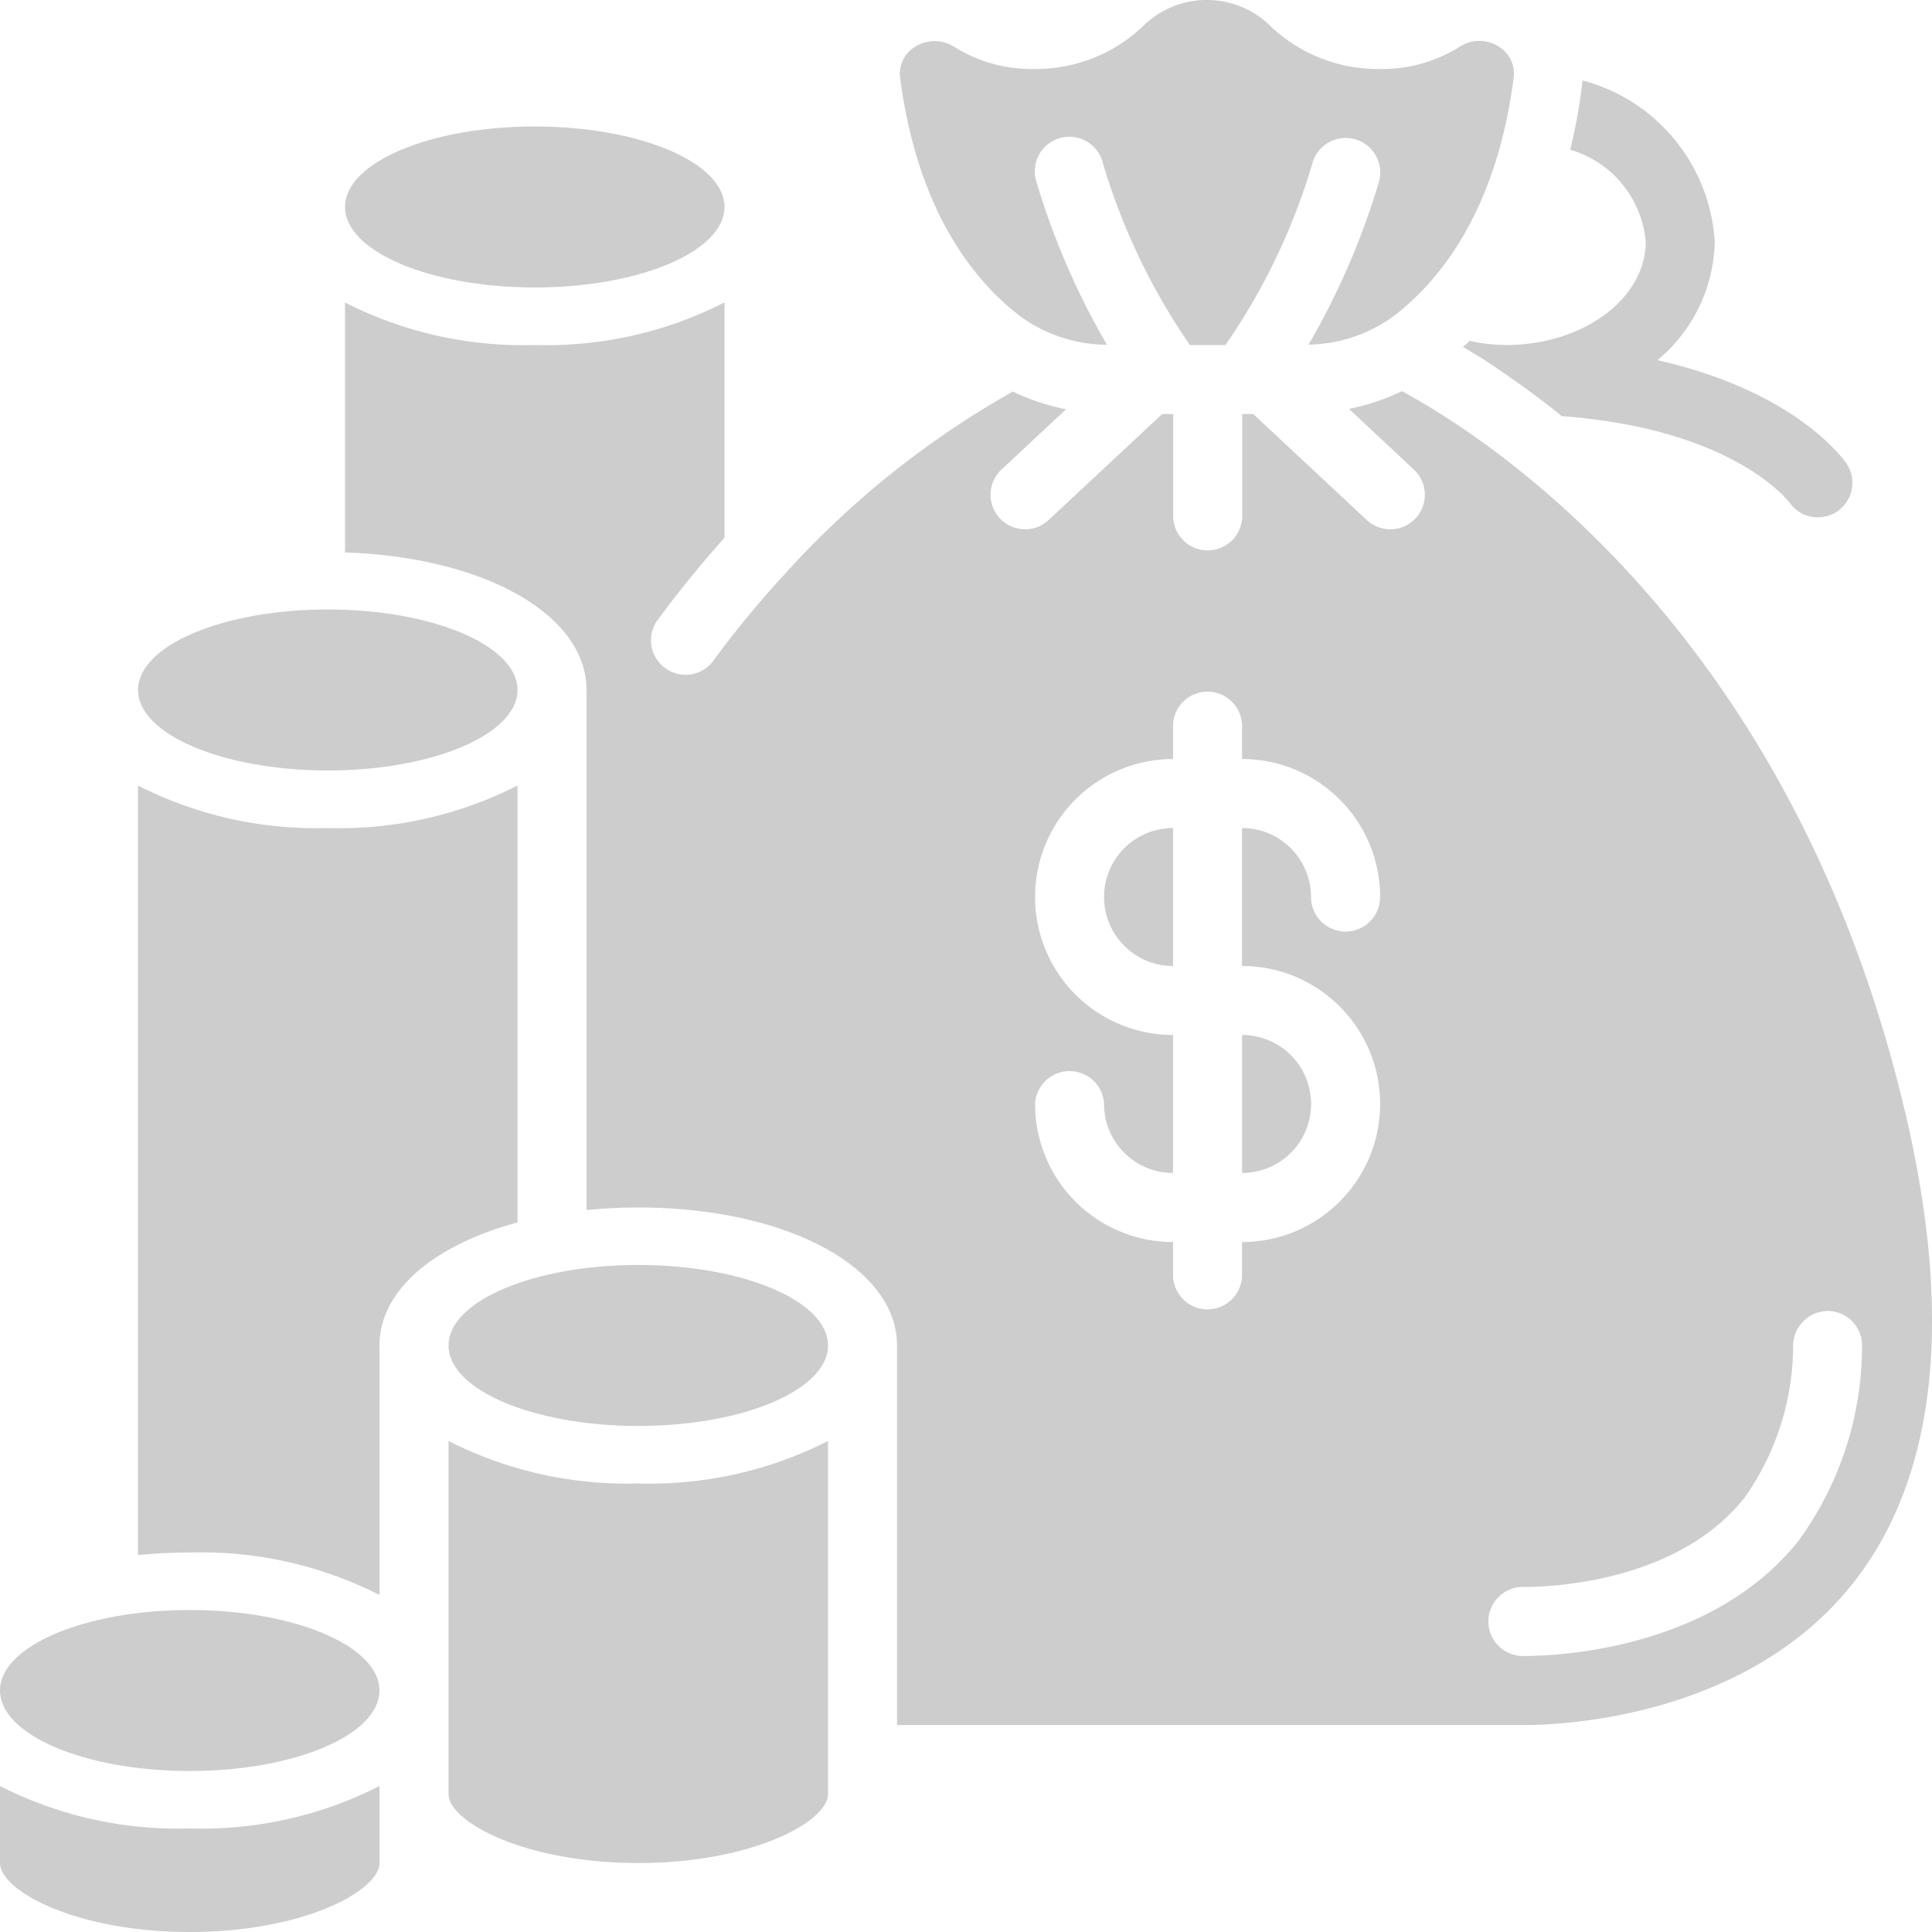 <svg width="24" height="24" viewBox="0 0 24 24" xmlns="http://www.w3.org/2000/svg">
    <g fill="#CDCDCD" fill-rule="nonzero">
        <path d="M6.429 9.758a4.88 4.88 0 0 1-2.357.528 4.88 4.88 0 0 1-2.358-.528v9.56a6.36 6.36 0 0 1 .643-.032 4.88 4.88 0 0 1 2.357.527v-3.099c0-.685.68-1.25 1.715-1.528V9.758z"/>
        <ellipse cx="2.357" cy="21" rx="2.357" ry="1"/>
        <path d="M0 22.187v.956c0 .343.94.857 2.357.857 1.418 0 2.357-.514 2.357-.857v-.956a4.88 4.88 0 0 1-2.357.527A4.88 4.88 0 0 1 0 22.187zM12.652 3.913c.317.238.702.367 1.099.37a9.276 9.276 0 0 1-.876-2.025.429.429 0 1 1 .826-.23 7.936 7.936 0 0 0 1.081 2.258h.441a7.862 7.862 0 0 0 1.08-2.258.429.429 0 0 1 .827.23 9.27 9.27 0 0 1-.875 2.023 1.838 1.838 0 0 0 1.076-.368c1.004-.784 1.355-2.032 1.471-2.94A.393.393 0 0 0 18.62.58a.445.445 0 0 0-.486 0c-.3.188-.65.285-1.004.277a1.933 1.933 0 0 1-1.337-.523 1.128 1.128 0 0 0-1.603 0c-.362.34-.841.527-1.337.523-.353.008-.7-.088-.999-.275a.455.455 0 0 0-.489 0 .392.392 0 0 0-.182.392c.117.908.468 2.155 1.47 2.939z"/>
        <ellipse cx="6.643" cy="2.571" rx="2.357" ry="1"/>
        <ellipse cx="4.072" cy="8.571" rx="2.357" ry="1"/>
        <path d="M23.665 13.812c-1.394-5.919-5.118-8.34-6.25-8.953-.21.101-.43.176-.658.22l.796.744a.429.429 0 1 1-.585.627l-1.4-1.307h-.137v1.286a.429.429 0 0 1-.857 0V5.143h-.137l-1.4 1.307a.429.429 0 1 1-.585-.627l.791-.739a2.717 2.717 0 0 1-.661-.22c-1.066.6-2.027 1.37-2.845 2.28l-.01.01c-.313.343-.607.701-.882 1.075a.429.429 0 0 1-.69-.507c.28-.382.563-.726.845-1.042V3.757a4.88 4.88 0 0 1-2.357.529 4.88 4.88 0 0 1-2.357-.528v3.105c1.724.055 3 .771 3 1.708v6.461A6.36 6.36 0 0 1 7.929 15c1.832 0 3.214.737 3.214 1.714v4.715h7.796c.448 0 2.75-.086 4.077-1.758 1.037-1.311 1.256-3.282.65-5.859zm-6.521-.098c0 .947-.768 1.715-1.715 1.715v.428a.429.429 0 0 1-.857 0v-.428a1.714 1.714 0 0 1-1.714-1.715.429.429 0 0 1 .857 0c0 .474.384.857.857.857v-1.714a1.714 1.714 0 1 1 0-3.428V9a.429.429 0 0 1 .857 0v.429c.947 0 1.715.767 1.715 1.714a.429.429 0 0 1-.858 0 .857.857 0 0 0-.857-.857V12c.947 0 1.715.767 1.715 1.714zm5.2 5.423c-1.081 1.365-3.026 1.434-3.405 1.434a.429.429 0 1 1 0-.857c.31 0 1.897-.053 2.733-1.11a3.282 3.282 0 0 0 .603-1.91.434.434 0 0 1 .449-.408.429.429 0 0 1 .407.448 4.114 4.114 0 0 1-.787 2.403z"/>
        <path d="M13.715 11.143c0 .473.384.857.857.857v-1.714a.857.857 0 0 0-.857.857zM15.43 14.571a.857.857 0 1 0 0-1.714v1.714zM5.572 17.901v4.385c0 .343.94.857 2.357.857 1.417 0 2.357-.514 2.357-.857V17.9a4.88 4.88 0 0 1-2.357.528 4.88 4.88 0 0 1-2.357-.528z"/>
        <ellipse cx="7.929" cy="16.714" rx="2.357" ry="1"/>
        <path d="M20.444 3c0 .703-.763 1.277-1.715 1.286-.16 0-.32-.017-.475-.052a.322.322 0 0 1-.082.073c.069.043.146.09.227.137.262.172.566.382.9.643.035.026.065.052.099.082 2.134.158 2.811 1.05 2.833 1.075a.429.429 0 0 0 .711-.48c-.034-.051-.625-.9-2.353-1.29.441-.364.701-.902.712-1.474A2.211 2.211 0 0 0 19.659.999a6.572 6.572 0 0 1-.154.861c.518.15.89.603.939 1.14z"/>
    </g>
</svg>
